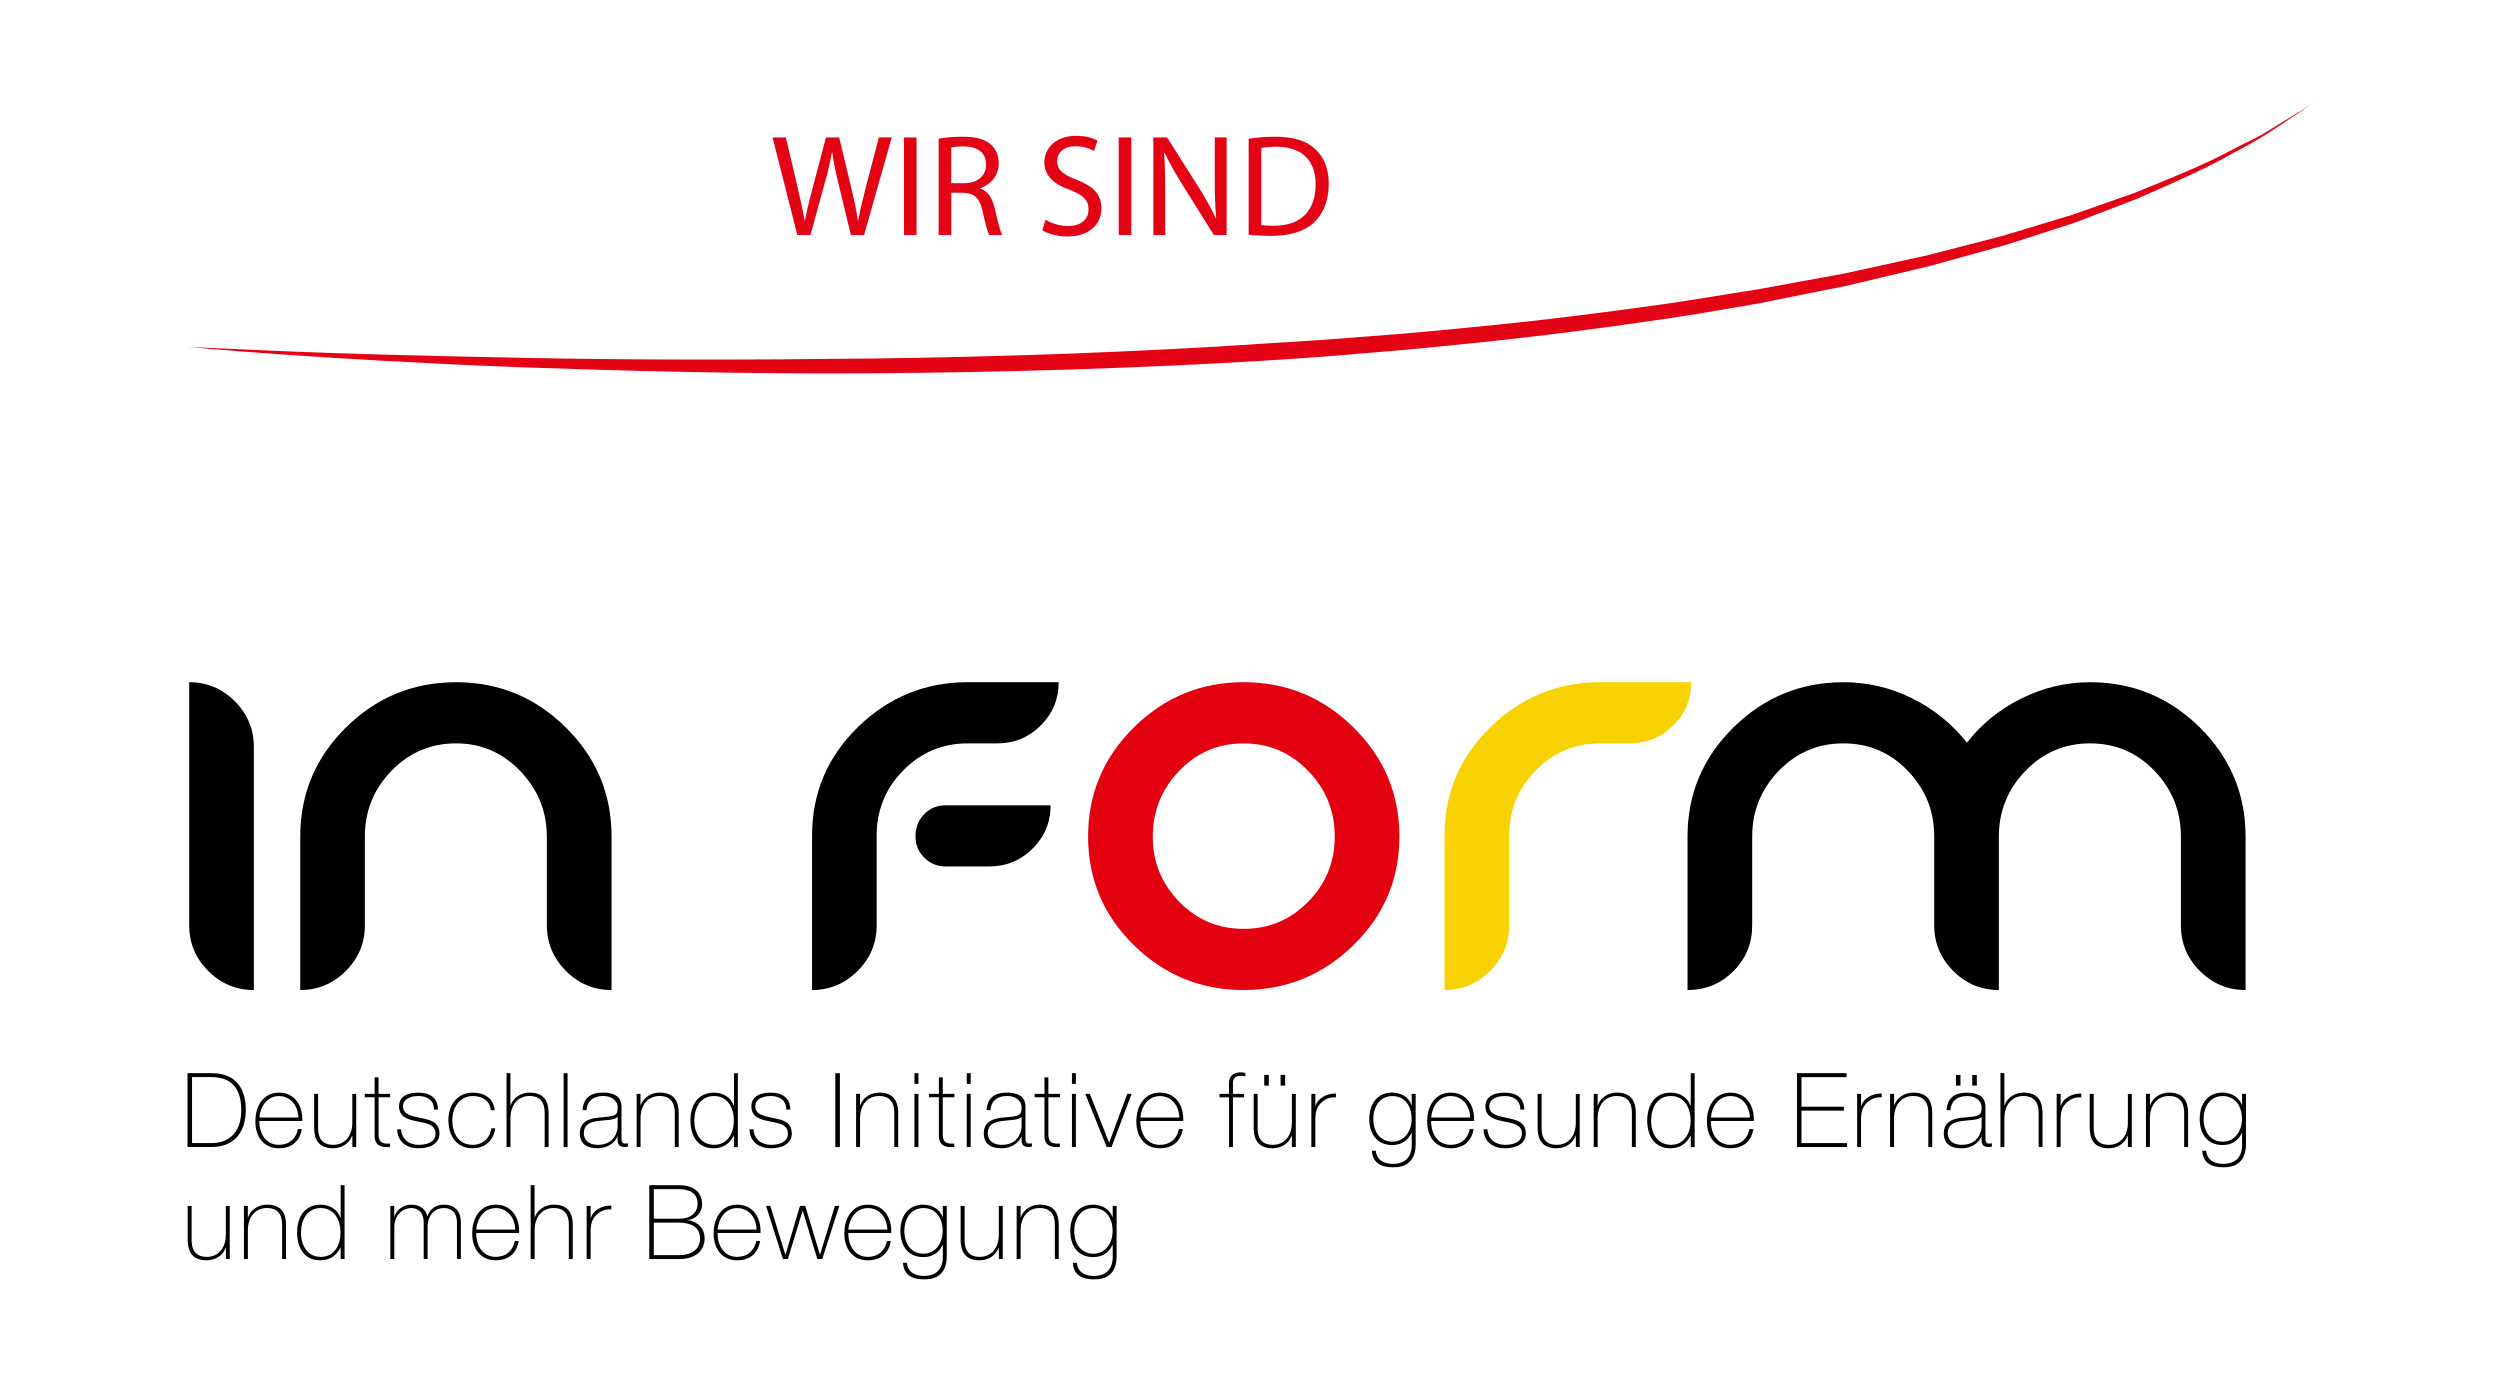 <?xml version="1.0" encoding="UTF-8"?>
<svg id="a" xmlns="http://www.w3.org/2000/svg" width="800" height="444.3" viewBox="0 0 800 444.3"><path d="m255.14,75.21l-7.92-31.23h4.26l3.71,15.8c.93,3.89,1.76,7.78,2.32,10.8h.09c.51-3.1,1.48-6.81,2.55-10.84l4.17-15.76h4.22l3.8,15.85c.88,3.71,1.71,7.41,2.18,10.7h.09c.65-3.43,1.53-6.9,2.5-10.8l4.13-15.76h4.12l-8.85,31.23h-4.22l-3.94-16.26c-.97-3.99-1.62-7.05-2.04-10.19h-.09c-.55,3.1-1.25,6.16-2.41,10.19l-4.45,16.26h-4.22Z" fill="#e30315"/><path d="m293.3,43.98v31.23h-4.03v-31.23h4.03Z" fill="#e30315"/><path d="m300.35,44.39c2.04-.42,4.96-.64,7.74-.64,4.31,0,7.09.79,9.04,2.54,1.57,1.39,2.46,3.52,2.46,5.93,0,4.13-2.6,6.86-5.88,7.97v.14c2.41.83,3.84,3.06,4.59,6.3,1.02,4.36,1.76,7.37,2.41,8.58h-4.17c-.51-.88-1.2-3.57-2.08-7.46-.93-4.31-2.6-5.93-6.26-6.07h-3.8v13.53h-4.03v-30.82Zm4.03,14.23h4.13c4.31,0,7.04-2.37,7.04-5.93,0-4.03-2.92-5.8-7.18-5.84-1.95,0-3.34.19-3.99.38v11.4Z" fill="#e30315"/><path d="m334.57,70.3c1.81,1.11,4.45,2.04,7.23,2.04,4.12,0,6.53-2.18,6.53-5.33,0-2.92-1.67-4.59-5.88-6.21-5.1-1.81-8.25-4.45-8.25-8.85,0-4.86,4.03-8.48,10.1-8.48,3.2,0,5.51.74,6.9,1.53l-1.11,3.29c-1.02-.55-3.1-1.48-5.93-1.48-4.26,0-5.88,2.55-5.88,4.68,0,2.92,1.9,4.35,6.21,6.03,5.28,2.04,7.97,4.59,7.97,9.17,0,4.82-3.57,8.99-10.94,8.99-3.01,0-6.3-.88-7.97-1.99l1.02-3.38Z" fill="#e30315"/><path d="m362.02,43.98v31.23h-4.03v-31.23h4.03Z" fill="#e30315"/><path d="m369.07,75.21v-31.23h4.4l10.01,15.8c2.32,3.66,4.13,6.95,5.61,10.15l.09-.05c-.37-4.17-.46-7.97-.46-12.84v-13.07h3.8v31.23h-4.08l-9.91-15.85c-2.18-3.48-4.26-7.05-5.84-10.43l-.14.05c.23,3.94.32,7.7.32,12.88v13.35h-3.8Z" fill="#e30315"/><path d="m399.58,44.39c2.46-.37,5.37-.64,8.57-.64,5.79,0,9.92,1.34,12.65,3.89,2.78,2.55,4.4,6.16,4.4,11.21s-1.58,9.27-4.5,12.14c-2.92,2.92-7.74,4.49-13.81,4.49-2.87,0-5.28-.13-7.32-.37v-30.72Zm4.03,27.62c1.02.19,2.5.23,4.08.23,8.62,0,13.3-4.82,13.3-13.25.05-7.37-4.12-12.05-12.65-12.05-2.08,0-3.66.19-4.73.42v24.65Z" fill="#e30315"/><path d="m60,111.02s10.82.48,29.75,1.32c18.94.82,45.99,1.56,78.46,2.18,32.46.67,70.35.69,110.92.2,20.29-.25,41.25-.76,62.53-1.53,21.28-.84,42.89-1.85,64.47-3.34,10.8-.65,21.59-1.36,32.32-2.26,10.74-.77,21.42-1.78,32.01-2.82,21.19-2.03,41.98-4.61,62.05-7.46,10.03-1.4,19.83-3.2,29.48-4.63,9.6-1.75,18.98-3.46,28.11-5.14,9.07-1.99,17.89-3.92,26.42-5.79,8.46-2.18,16.63-4.29,24.48-6.32,7.75-2.35,15.18-4.59,22.24-6.73,6.97-2.45,13.57-4.78,19.78-6.96,12.2-4.94,22.86-9.24,31.17-13.77,4.18-2.21,8.1-3.87,11.19-5.85,3.14-1.91,5.8-3.55,7.97-4.87,4.33-2.65,6.64-4.06,6.64-4.06,0,0-2.26,1.5-6.48,4.31-4.23,2.81-10.33,7.14-18.82,11.42-8.22,4.79-18.79,9.4-30.92,14.72-6.18,2.37-12.75,4.9-19.68,7.56-7.06,2.28-14.49,4.68-22.24,7.18-7.85,2.17-16.02,4.44-24.49,6.78-8.54,2.02-17.36,4.12-26.44,6.28-9.14,1.84-18.54,3.72-28.14,5.65-9.65,1.66-19.51,3.4-29.57,4.9-20.12,2.97-40.98,5.69-62.22,7.84-10.63,1.1-21.34,2.18-32.1,3.02-10.76.96-21.58,1.76-32.4,2.44-21.64,1.38-43.32,2.26-64.65,2.98-21.33.65-42.33,1.04-62.65,1.18-40.65.28-78.57-.76-111.05-1.87-64.98-2.44-108.13-6.57-108.13-6.57" fill="#e30315"/><path d="m81.22,316.81c-5.67,0-10.53-2.03-14.58-6.1-4.07-4.06-6.1-8.92-6.1-14.58v-77.83c5.66,0,10.53,2.03,14.6,6.1,4.05,4.06,6.09,8.92,6.09,14.59v77.81Z"/><path d="m280.53,296.13c0,5.66-2.04,10.52-6.1,14.58-4.07,4.07-8.93,6.1-14.57,6.1v-49.39c0-13.61,4.89-25.21,14.7-34.78,9.81-9.55,21.52-14.34,35.15-14.34h29.06c0,5.43-1.91,10.04-5.73,13.85-3.82,3.82-8.44,5.73-13.86,5.73h-9.48c-8.13,0-15.02,2.9-20.69,8.67-5.67,5.79-8.49,12.75-8.49,20.87v28.71Z"/><path d="m295.73,260.55c-1.85,1.9-2.77,4.25-2.77,7.05s.95,5.03,2.84,6.87c1.88,1.88,4.17,2.8,6.88,2.8h13.8c5.43,0,10.07-1.88,13.92-5.68,3.85-3.81,5.79-8.42,5.79-13.89h-33.51c-2.78,0-5.11.94-6.96,2.85"/><path d="m433.09,232.76c-9.8-9.64-21.52-14.46-35.15-14.46s-25.33,4.83-35.1,14.46c-9.77,9.66-14.65,21.29-14.65,34.91s4.88,25.23,14.65,34.79c9.77,9.57,21.46,14.34,35.1,14.34s25.35-4.78,35.15-14.34c9.8-9.56,14.72-21.14,14.72-34.79s-4.92-25.26-14.72-34.91m-14.46,55.79c-5.67,5.79-12.56,8.68-20.68,8.68s-15-2.89-20.62-8.68c-5.64-5.79-8.44-12.74-8.44-20.87s2.81-15.12,8.44-20.99c5.62-5.87,12.49-8.8,20.62-8.8s15.02,2.93,20.68,8.8c5.68,5.87,8.49,12.86,8.49,20.99s-2.81,15.09-8.49,20.87" fill="#e3000f"/><path d="m482.94,296.13c0,5.66-2.05,10.52-6.1,14.58-4.08,4.07-8.94,6.1-14.6,6.1v-49.39c0-13.61,4.9-25.21,14.72-34.78,9.81-9.55,21.53-14.34,35.15-14.34h29.06c0,5.43-1.91,10.04-5.73,13.85-3.81,3.82-8.45,5.73-13.86,5.73h-9.47c-8.14,0-15.02,2.9-20.68,8.67-5.67,5.79-8.49,12.75-8.49,20.87v28.71Z" fill="#f8d200"/><path d="m639.63,267.68v49.13c-5.65,0-10.52-2.03-14.59-6.09-4.05-4.07-6.09-8.92-6.09-14.58v-28.46c0-8.14-2.8-15.12-8.43-21-5.63-5.87-12.5-8.8-20.64-8.8s-15.02,2.93-20.68,8.8c-5.66,5.88-8.5,12.86-8.5,21v28.46c0,5.74-1.99,10.62-6.03,14.64-4.02,4.02-8.91,6.03-14.66,6.03v-49.13c0-13.62,4.9-25.26,14.7-34.91,9.82-9.64,21.54-14.46,35.16-14.46,7.72,0,15.03,1.7,21.93,5.11,6.9,3.4,12.78,8.14,17.62,14.22,4.69-5.99,10.49-10.72,17.48-14.15,6.97-3.46,14.28-5.18,21.93-5.18,13.61,0,25.3,4.83,35.1,14.46,9.75,9.66,14.65,21.29,14.65,34.91v49.13c-5.67,0-10.54-2.03-14.61-6.09-4.06-4.07-6.08-8.92-6.08-14.58v-28.46c0-8.14-2.82-15.12-8.44-21-5.62-5.87-12.5-8.8-20.62-8.8s-15.03,2.93-20.69,8.8c-5.66,5.88-8.5,12.86-8.5,21"/><path d="m174.98,267.68c0-8.05-2.83-15.02-8.49-20.93-5.66-5.92-12.52-8.87-20.56-8.87s-15.02,2.93-20.68,8.8c-5.67,5.88-8.49,12.86-8.49,21v28.46c0,5.66-2.04,10.51-6.1,14.58-4.06,4.06-8.93,6.09-14.58,6.09v-49.13c0-13.62,4.87-25.26,14.64-34.91,9.78-9.64,21.52-14.46,35.23-14.46s25.33,4.83,35.1,14.46c9.77,9.66,14.65,21.29,14.65,34.91v49.13c-5.65,0-10.53-2.03-14.59-6.09-4.05-4.07-6.11-8.92-6.11-14.58v-28.46Z"/><path d="m60,343.41h7.75c8.43,0,10.91,5.79,10.91,11.79,0,6.69-3.4,11.85-10.98,11.85h-7.68v-23.64Zm1.45,22.38h6.36c4.41,0,9.4-2.41,9.4-10.59,0-9.66-6.19-10.53-9.7-10.53h-6.06v21.11Z"/><path d="m83,358.71c-.07,4,2.05,7.64,6.25,7.64,3.21,0,5.49-1.91,6.09-5.05h1.25c-.66,3.96-3.31,6.15-7.35,6.15-4.96,0-7.58-3.9-7.51-8.6-.07-4.68,2.38-9.21,7.51-9.21s7.71,4.21,7.48,9.07h-13.73Zm12.48-1.09c-.07-3.58-2.32-6.88-6.22-6.88s-5.99,3.51-6.25,6.88h12.48Z"/><path d="m114,367.05h-1.25v-3.64h-.07c-.86,2.55-3.44,4.04-6.09,4.04-5.98,0-6.06-4.8-6.06-6.89v-10.52h1.26v10.76c0,1.75.19,5.55,4.83,5.55,3.81,0,6.12-2.94,6.12-7.11v-9.19h1.25v17.01Z"/><path d="m124.85,351.13h-3.71v11.88c0,2.74,1.3,3.01,3.67,2.95v1.09c-2.58.16-5.07-.2-4.93-4.04v-11.88h-3.15v-1.09h3.15v-5.3h1.25v5.3h3.71v1.09Z"/><path d="m128.34,361.39c.21,3.15,2.54,4.96,5.63,4.96,2.21,0,5.4-.65,5.4-3.6s-2.91-3.31-5.82-3.9c-2.95-.6-5.86-1.36-5.86-4.84s3.27-4.37,6.15-4.37c3.61,0,6.29,1.55,6.29,5.43h-1.25c-.03-3.08-2.18-4.34-5.04-4.34-2.31,0-4.89.86-4.89,3.28,0,2.71,2.9,3.14,5.66,3.74,3.37.63,6.02,1.43,6.02,5s-3.67,4.7-6.65,4.7c-3.87,0-6.78-2.08-6.88-6.06h1.25Z"/><path d="m157.06,355.29c-.24-3.01-2.68-4.56-5.76-4.56-4.27,0-6.55,3.77-6.55,7.65,0,4.59,2.14,7.97,6.55,7.97,3.18,0,5.5-2.18,5.93-5.29h1.25c-.56,4.08-3.51,6.39-7.18,6.39-5.53,0-7.81-4.34-7.81-9.07s2.78-8.74,7.81-8.74c3.67,0,6.66,1.79,7.02,5.65h-1.25Z"/><path d="m163.33,343.42v10.26h.07c.86-2.54,3.43-4.05,6.09-4.05,5.99,0,6.06,4.81,6.06,6.88v10.53h-1.25v-10.76c0-1.76-.2-5.56-4.84-5.56-3.8,0-6.12,2.95-6.12,7.11v9.21h-1.25v-23.64h1.25Z"/><rect x="180.36" y="343.42" width="1.26" height="23.64"/><path d="m198.89,363.9c0,1,0,2.05,1.13,2.05.22,0,.53-.04.92-.1v1.06c-.37.07-.7.13-1.03.13-1.97,0-2.28-1.09-2.28-2.48v-.89h-.07c-.79,2.02-3.08,3.77-6.32,3.77s-5.69-1.22-5.69-4.8c0-3.97,3.44-4.8,6.25-5.04,5.63-.4,5.86-.76,5.86-3.54,0-.76-.86-3.34-4.73-3.34-3.05,0-5.07,1.59-5.24,4.53h-1.25c.17-3.75,2.48-5.63,6.49-5.63,2.98,0,5.95.93,5.95,4.44v9.83Zm-1.25-6.52c-1,1.13-3.71.99-6.16,1.33-2.98.33-4.66,1.39-4.66,3.94,0,2.05,1.49,3.7,4.47,3.7,5.73,0,6.35-4.89,6.35-5.79v-3.17Z"/><path d="m203.71,350.04h1.25v3.64h.07c.86-2.55,3.44-4.05,6.09-4.05,6,0,6.06,4.81,6.06,6.88v10.53h-1.25v-10.76c0-1.76-.2-5.56-4.83-5.56-3.81,0-6.13,2.95-6.13,7.11v9.2h-1.25v-17.01Z"/><path d="m234.87,363.41h-.06c-1.4,2.68-3.48,4.04-6.52,4.04-5.13,0-7.35-4.17-7.35-8.88,0-5.02,2.45-8.93,7.58-8.93,2.77,0,5.4,1.52,6.29,4.21h.06v-10.43h1.25v23.64h-1.25v-3.64Zm-.03-4.84c0-3.97-1.95-7.84-6.32-7.84s-6.33,3.74-6.33,7.84,1.99,7.77,6.36,7.77,6.29-3.87,6.29-7.77"/><path d="m241.11,361.39c.19,3.15,2.54,4.96,5.62,4.96,2.21,0,5.39-.65,5.39-3.6s-2.91-3.31-5.82-3.9c-2.95-.6-5.86-1.36-5.86-4.84s3.27-4.37,6.15-4.37c3.6,0,6.29,1.55,6.29,5.43h-1.26c-.03-3.08-2.18-4.34-5.03-4.34-2.32,0-4.9.86-4.9,3.28,0,2.71,2.91,3.14,5.66,3.74,3.37.63,6.02,1.43,6.02,5s-3.67,4.7-6.65,4.7c-3.87,0-6.78-2.08-6.88-6.06h1.26Z"/><rect x="267.3" y="343.42" width="1.46" height="23.64"/><path d="m273.95,350.04h1.27v3.64h.06c.86-2.55,3.44-4.05,6.09-4.05,5.99,0,6.05,4.81,6.05,6.88v10.53h-1.25v-10.76c0-1.76-.2-5.56-4.84-5.56-3.81,0-6.11,2.95-6.11,7.11v9.2h-1.27v-17.01Z"/><path d="m292.63,343.42h1.27v3.41h-1.27v-3.41Zm0,6.62h1.27v17.01h-1.27v-17.01Z"/><path d="m305.41,351.13h-3.72v11.88c0,2.74,1.29,3.01,3.67,2.95v1.09c-2.59.16-5.06-.2-4.92-4.04v-11.88h-3.15v-1.09h3.15v-5.3h1.25v5.3h3.72v1.09Z"/><path d="m309.36,343.42h1.26v3.41h-1.26v-3.41Zm0,6.62h1.26v17.01h-1.26v-17.01Z"/><path d="m328.15,363.9c0,1,0,2.05,1.13,2.05.23,0,.53-.04.92-.1v1.06c-.37.07-.7.13-1.03.13-1.99,0-2.28-1.09-2.28-2.48v-.89h-.07c-.79,2.02-3.07,3.77-6.32,3.77s-5.69-1.22-5.69-4.8c0-3.97,3.45-4.8,6.25-5.04,5.64-.4,5.86-.76,5.86-3.54,0-.76-.85-3.34-4.72-3.34-3.05,0-5.07,1.59-5.24,4.53h-1.25c.16-3.75,2.48-5.63,6.49-5.63,2.97,0,5.95.93,5.95,4.44v9.83Zm-1.25-6.52c-1,1.13-3.71.99-6.16,1.33-2.98.33-4.66,1.39-4.66,3.94,0,2.05,1.48,3.7,4.47,3.7,5.73,0,6.35-4.89,6.35-5.79v-3.17Z"/><path d="m339.19,351.13h-3.71v11.88c0,2.74,1.3,3.01,3.68,2.95v1.09c-2.59.16-5.07-.2-4.93-4.04v-11.88h-3.14v-1.09h3.14v-5.3h1.25v5.3h3.71v1.09Z"/><path d="m343.02,343.42h1.26v3.41h-1.26v-3.41Zm0,6.62h1.26v17.01h-1.26v-17.01Z"/><polygon points="355.69 367.05 354.14 367.05 347.29 350.04 348.74 350.04 354.9 365.59 354.97 365.59 360.72 350.04 362.11 350.04 355.69 367.05"/><path d="m364.91,358.71c-.07,4,2.05,7.64,6.25,7.64,3.21,0,5.49-1.91,6.09-5.05h1.25c-.66,3.96-3.31,6.15-7.35,6.15-4.96,0-7.57-3.9-7.51-8.6-.06-4.68,2.39-9.21,7.51-9.21s7.71,4.21,7.48,9.07h-13.73Zm12.48-1.09c-.07-3.58-2.32-6.88-6.22-6.88s-5.99,3.51-6.25,6.88h12.48Z"/><path d="m390.24,351.13v-1.09h3.04v-3.52c0-2.38,1.69-3.37,3.74-3.37.5,0,.99.07,1.49.17v1.09c-.5-.1-.99-.16-1.49-.16-1.39,0-2.48.5-2.48,2.39v3.41h3.55v1.09h-3.55v15.92h-1.25v-15.92h-3.04Z"/><path d="m414.66,367.05h-1.26v-3.64h-.07c-.86,2.54-3.45,4.04-6.09,4.04-5.99,0-6.06-4.8-6.06-6.89v-10.52h1.26v10.76c0,1.75.2,5.55,4.83,5.55,3.81,0,6.13-2.93,6.13-7.11v-9.19h1.26v17.02Zm-10.1-23.07h1.46v3.42h-1.46v-3.42Zm5.23,0h1.46v3.42h-1.46v-3.42Z"/><path d="m420.9,353.81h.09c.67-2.22,3.45-4.01,6.52-3.88v1.25c-1.31-.16-3.18.17-4.69,1.66-1.25,1.29-1.79,2.35-1.91,4.9v9.3h-1.27v-17.01h1.27v3.78Z"/><path d="m453.01,350.04v16.12c0,1.31,0,7.6-7.35,7.37-3.63,0-6.45-1.35-6.65-5.29h1.25c.26,3.01,2.65,4.2,5.43,4.2,5.96,0,6.06-4.87,6.06-5.99v-3.91h-.07c-1.19,2.51-3.27,3.87-6.16,3.87-5,0-7.35-3.67-7.35-8.4s2.54-8.38,7.35-8.38c2.65,0,5.23,1.39,6.16,3.94h.07v-3.54h1.25Zm-13.56,7.98c0,4,2.08,7.31,6.09,7.31s6.19-3.47,6.19-7.31-2.02-7.28-6.19-7.28-6.09,3.67-6.09,7.28"/><path d="m457.97,358.71c-.07,4,2.05,7.64,6.26,7.64,3.21,0,5.49-1.91,6.09-5.05h1.25c-.67,3.96-3.31,6.15-7.34,6.15-4.97,0-7.59-3.9-7.52-8.6-.07-4.68,2.39-9.21,7.52-9.21s7.71,4.21,7.47,9.07h-13.73Zm12.48-1.09c-.07-3.58-2.32-6.88-6.22-6.88s-6,3.51-6.26,6.88h12.48Z"/><path d="m475.98,361.39c.2,3.15,2.54,4.96,5.63,4.96,2.21,0,5.4-.65,5.4-3.6s-2.91-3.31-5.83-3.9c-2.95-.6-5.85-1.36-5.85-4.84s3.27-4.37,6.15-4.37c3.61,0,6.28,1.55,6.28,5.43h-1.25c-.03-3.08-2.18-4.34-5.03-4.34-2.32,0-4.9.86-4.9,3.28,0,2.71,2.9,3.14,5.66,3.74,3.37.63,6.02,1.43,6.02,5s-3.67,4.7-6.65,4.7c-3.87,0-6.78-2.08-6.88-6.06h1.25Z"/><path d="m505.52,367.05h-1.25v-3.64h-.07c-.86,2.55-3.45,4.04-6.1,4.04-5.98,0-6.06-4.8-6.06-6.89v-10.52h1.27v10.76c0,1.75.19,5.55,4.83,5.55,3.81,0,6.12-2.94,6.12-7.11v-9.19h1.25v17.01Z"/><path d="m509.98,350.04h1.26v3.64h.07c.86-2.55,3.43-4.05,6.09-4.05,5.99,0,6.06,4.81,6.06,6.88v10.53h-1.26v-10.76c0-1.76-.19-5.56-4.83-5.56-3.81,0-6.12,2.95-6.12,7.11v9.2h-1.26v-17.01Z"/><path d="m541.04,363.41h-.06c-1.4,2.68-3.48,4.04-6.52,4.04-5.13,0-7.35-4.17-7.35-8.88,0-5.02,2.45-8.93,7.57-8.93,2.78,0,5.4,1.52,6.3,4.21h.06v-10.43h1.25v23.64h-1.25v-3.64Zm-.04-4.84c0-3.97-1.95-7.84-6.32-7.84s-6.32,3.74-6.32,7.84,1.99,7.77,6.36,7.77,6.28-3.87,6.28-7.77"/><path d="m547.49,358.71c-.07,4,2.05,7.64,6.25,7.64,3.21,0,5.49-1.91,6.09-5.05h1.25c-.66,3.96-3.31,6.15-7.35,6.15-4.96,0-7.57-3.9-7.51-8.6-.07-4.68,2.39-9.21,7.51-9.21s7.72,4.21,7.48,9.07h-13.73Zm12.47-1.09c-.07-3.58-2.32-6.88-6.22-6.88s-5.99,3.51-6.25,6.88h12.47Z"/><polygon points="591.07 365.79 591.07 367.05 575.03 367.05 575.03 343.41 590.91 343.41 590.91 344.68 576.48 344.68 576.48 354.15 590.05 354.15 590.05 355.4 576.48 355.4 576.48 365.79 591.07 365.79"/><path d="m595.53,353.81h.1c.66-2.22,3.45-4.01,6.52-3.88v1.25c-1.32-.16-3.18.17-4.7,1.66-1.25,1.29-1.79,2.35-1.91,4.9v9.3h-1.26v-17.01h1.26v3.78Z"/><path d="m604.84,350.04h1.27v3.64h.06c.86-2.55,3.44-4.05,6.09-4.05,5.99,0,6.05,4.81,6.05,6.88v10.53h-1.25v-10.76c0-1.76-.2-5.56-4.84-5.56-3.81,0-6.12,2.95-6.12,7.11v9.2h-1.27v-17.01Z"/><path d="m635.35,363.91c0,.99,0,2.05,1.13,2.05.23,0,.52-.03.92-.1v1.07c-.37.07-.7.13-1.03.13-1.98,0-2.28-1.1-2.28-2.48v-.89h-.07c-.79,2.02-3.07,3.77-6.31,3.77s-5.7-1.22-5.7-4.8c0-3.97,3.44-4.81,6.25-5.04,5.64-.4,5.86-.76,5.86-3.54,0-.76-.86-3.34-4.73-3.34-3.04,0-5.07,1.59-5.23,4.53h-1.26c.17-3.74,2.48-5.62,6.49-5.62,2.98,0,5.95.92,5.95,4.44v9.83Zm-1.25-6.52c-1,1.12-3.71.99-6.16,1.32-2.98.33-4.66,1.39-4.66,3.94,0,2.04,1.49,3.69,4.47,3.69,5.73,0,6.36-4.89,6.36-5.79v-3.17Zm-8.2-13.41h1.45v3.42h-1.45v-3.42Zm5.22,0h1.46v3.42h-1.46v-3.42Z"/><path d="m641.4,343.42v10.26h.07c.86-2.54,3.45-4.05,6.09-4.05,5.99,0,6.05,4.81,6.05,6.88v10.53h-1.25v-10.76c0-1.76-.2-5.56-4.84-5.56-3.81,0-6.12,2.95-6.12,7.11v9.21h-1.26v-23.64h1.26Z"/><path d="m659.39,353.81h.09c.67-2.22,3.44-4.01,6.52-3.88v1.25c-1.31-.16-3.17.17-4.69,1.66-1.26,1.29-1.79,2.35-1.91,4.9v9.3h-1.26v-17.01h1.26v3.78Z"/><path d="m682.18,367.05h-1.26v-3.64h-.06c-.86,2.55-3.44,4.04-6.09,4.04-5.99,0-6.06-4.8-6.06-6.89v-10.52h1.27v10.76c0,1.75.19,5.55,4.82,5.55,3.81,0,6.12-2.94,6.12-7.11v-9.19h1.26v17.01Z"/><path d="m686.72,350.04h1.26v3.64h.06c.86-2.55,3.45-4.05,6.09-4.05,6,0,6.06,4.81,6.06,6.88v10.53h-1.26v-10.76c0-1.76-.2-5.56-4.83-5.56-3.81,0-6.13,2.95-6.13,7.11v9.2h-1.26v-17.01Z"/><path d="m718.71,350.04v16.12c0,1.31,0,7.6-7.33,7.37-3.66,0-6.46-1.35-6.66-5.29h1.26c.26,3.01,2.65,4.2,5.43,4.2,5.96,0,6.06-4.87,6.06-5.99v-3.91h-.07c-1.18,2.51-3.27,3.87-6.15,3.87-5,0-7.35-3.67-7.35-8.4s2.54-8.38,7.35-8.38c2.65,0,5.22,1.39,6.15,3.94h.07v-3.54h1.25Zm-13.56,7.98c0,4,2.08,7.31,6.09,7.31s6.19-3.47,6.19-7.31-2.02-7.28-6.19-7.28-6.09,3.67-6.09,7.28"/><path d="m73.53,402.89h-1.25v-3.64h-.07c-.85,2.56-3.44,4.05-6.09,4.05-5.98,0-6.06-4.8-6.06-6.89v-10.52h1.26v10.75c0,1.75.2,5.56,4.83,5.56,3.81,0,6.12-2.95,6.12-7.11v-9.19h1.25v17Z"/><path d="m78.05,385.89h1.26v3.64h.07c.86-2.56,3.44-4.05,6.09-4.05,6,0,6.06,4.8,6.06,6.88v10.52h-1.25v-10.75c0-1.76-.19-5.56-4.84-5.56-3.81,0-6.12,2.95-6.12,7.11v9.19h-1.26v-17Z"/><path d="m109.01,399.25h-.07c-1.39,2.69-3.48,4.05-6.52,4.05-5.13,0-7.35-4.17-7.35-8.88,0-5.02,2.45-8.93,7.58-8.93,2.78,0,5.4,1.52,6.29,4.2h.07v-10.43h1.25v23.63h-1.25v-3.64Zm-.04-4.83c0-3.97-1.95-7.84-6.32-7.84s-6.33,3.74-6.33,7.84,1.99,7.78,6.36,7.78,6.28-3.87,6.28-7.78"/><path d="m124.9,385.89h1.27v3.48h.06c.53-2.15,2.78-3.88,5.33-3.88,3.25,0,4.77,1.85,5.13,3.61h.08c.98-2.32,2.63-3.61,5.38-3.61,3.09,0,5.33,1.79,5.33,5.79v11.61h-1.26v-11.65c0-4.33-3.07-4.66-4.07-4.66-3.07,0-5.32,2.18-5.32,6.25v10.06h-1.25v-11.65c0-4.27-2.91-4.66-4.01-4.66-2.42,0-5.39,1.89-5.39,6.25v10.06h-1.27v-17Z"/><path d="m152.39,394.56c-.07,4,2.05,7.64,6.25,7.64,3.21,0,5.49-1.91,6.09-5.06h1.25c-.66,3.97-3.31,6.16-7.35,6.16-4.96,0-7.58-3.91-7.51-8.61-.07-4.67,2.39-9.2,7.51-9.2s7.71,4.2,7.48,9.07h-13.73Zm12.48-1.09c-.07-3.58-2.32-6.88-6.22-6.88s-5.99,3.51-6.25,6.88h12.48Z"/><path d="m171.07,379.27v10.26h.07c.86-2.55,3.44-4.05,6.09-4.05,5.99,0,6.06,4.8,6.06,6.88v10.53h-1.26v-10.76c0-1.76-.2-5.56-4.83-5.56-3.81,0-6.12,2.95-6.12,7.11v9.2h-1.27v-23.63h1.27Z"/><path d="m189,389.66h.09c.67-2.22,3.45-4,6.52-3.87v1.25c-1.32-.17-3.18.17-4.7,1.66-1.26,1.28-1.79,2.34-1.91,4.9v9.29h-1.27v-17h1.27v3.77Z"/><path d="m207.77,379.26h9.46c5.64,0,7.45,3.08,7.45,6.12,0,2.55-1.85,4.7-4.6,5.04l.07.07c.63-.1,5.33,1.02,5.33,5.79,0,4.31-3.31,6.62-8.25,6.62h-9.46v-23.63Zm1.45,10.73h8.01c3.94,0,6-1.99,6-4.87,0-3.4-2.84-4.6-6-4.6h-8.01v9.47Zm0,11.65h8.01c4.18,0,6.79-1.86,6.79-5.37,0-4.03-3.67-5.03-6.79-5.03h-8.01v10.4Z"/><path d="m229.64,394.56c-.07,4,2.05,7.64,6.25,7.64,3.21,0,5.49-1.91,6.09-5.06h1.25c-.66,3.97-3.31,6.16-7.35,6.16-4.97,0-7.57-3.91-7.51-8.61-.06-4.67,2.39-9.2,7.51-9.2s7.71,4.2,7.48,9.07h-13.73Zm12.47-1.09c-.07-3.58-2.32-6.88-6.22-6.88s-5.99,3.51-6.25,6.88h12.47Z"/><polygon points="251.29 401.44 251.37 401.44 255.99 385.88 257.68 385.88 262.35 401.44 262.42 401.44 267.18 385.88 268.57 385.88 263.11 402.89 261.55 402.89 256.88 387.48 256.82 387.48 252.12 402.89 250.54 402.89 245.14 385.88 246.5 385.88 251.29 401.44"/><path d="m271.47,394.56c-.07,4,2.05,7.64,6.25,7.64,3.21,0,5.49-1.91,6.09-5.06h1.25c-.66,3.97-3.31,6.16-7.34,6.16-4.98,0-7.59-3.91-7.52-8.61-.07-4.67,2.39-9.2,7.52-9.2s7.71,4.2,7.47,9.07h-13.73Zm12.47-1.09c-.07-3.58-2.32-6.88-6.22-6.88s-6,3.51-6.25,6.88h12.47Z"/><path d="m302.96,385.89v16.12c0,1.32,0,7.6-7.35,7.38-3.64,0-6.45-1.36-6.65-5.3h1.25c.26,3.01,2.65,4.21,5.43,4.21,5.96,0,6.06-4.87,6.06-6v-3.91h-.07c-1.19,2.52-3.27,3.88-6.15,3.88-5.01,0-7.35-3.68-7.35-8.41s2.54-8.37,7.35-8.37c2.64,0,5.22,1.39,6.15,3.94h.07v-3.54h1.25Zm-13.57,7.97c0,4.01,2.08,7.32,6.09,7.32s6.18-3.48,6.18-7.32-2.02-7.28-6.18-7.28-6.09,3.67-6.09,7.28"/><path d="m320.88,402.89h-1.26v-3.64h-.06c-.86,2.56-3.45,4.05-6.1,4.05-5.98,0-6.06-4.8-6.06-6.89v-10.52h1.27v10.75c0,1.75.19,5.56,4.83,5.56,3.81,0,6.12-2.95,6.12-7.11v-9.19h1.26v17Z"/><path d="m325.32,385.89h1.27v3.64h.06c.86-2.56,3.45-4.05,6.09-4.05,6,0,6.06,4.8,6.06,6.88v10.52h-1.25v-10.75c0-1.76-.2-5.56-4.83-5.56-3.81,0-6.12,2.95-6.12,7.11v9.19h-1.27v-17Z"/><path d="m357.32,385.89v16.12c0,1.32,0,7.6-7.35,7.38-3.64,0-6.45-1.36-6.65-5.3h1.25c.26,3.01,2.64,4.21,5.43,4.21,5.95,0,6.06-4.87,6.06-6v-3.91h-.07c-1.19,2.52-3.27,3.88-6.15,3.88-5,0-7.35-3.68-7.35-8.41s2.55-8.37,7.35-8.37c2.64,0,5.22,1.39,6.15,3.94h.07v-3.54h1.25Zm-13.56,7.97c0,4.01,2.08,7.32,6.09,7.32s6.19-3.48,6.19-7.32-2.02-7.28-6.19-7.28-6.09,3.67-6.09,7.28"/></svg>